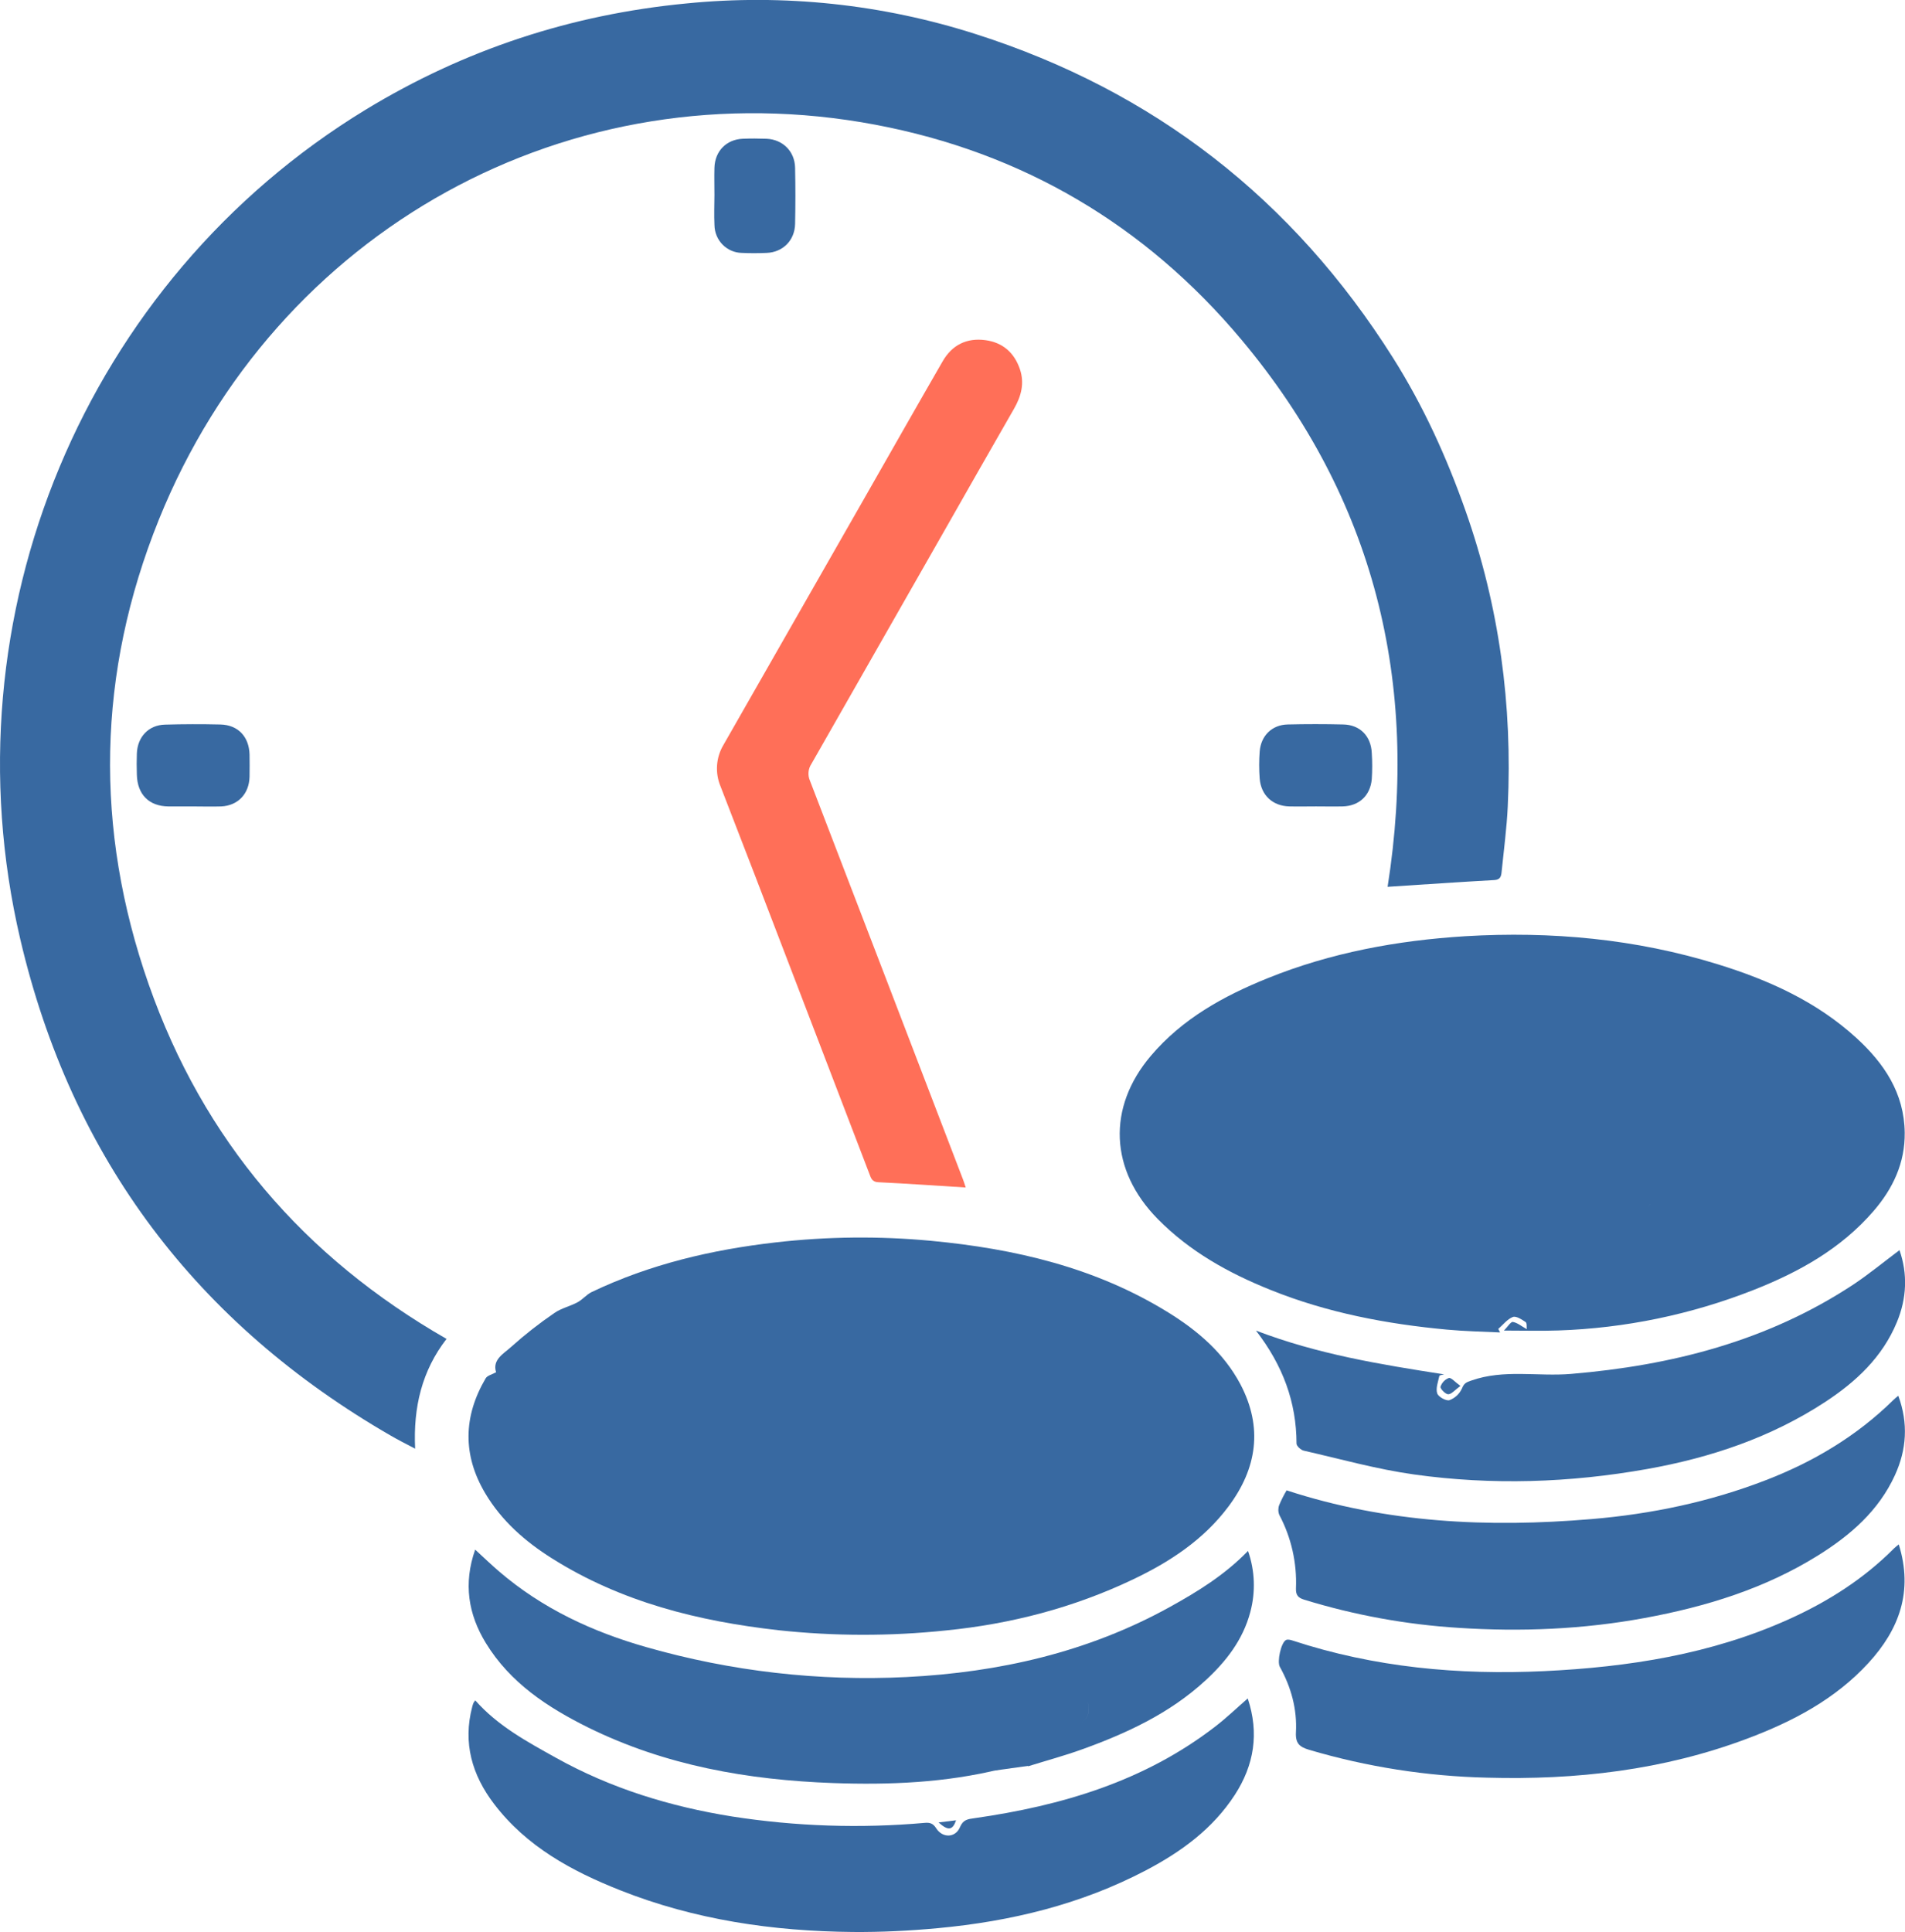 <svg width="143" height="145" viewBox="0 0 143 145" fill="none" xmlns="http://www.w3.org/2000/svg">
    <g clip-path="url(#clip0_203_10201)">
        <path d="M11.166 73.889C7.067 62.196 7.292 50.491 11.923 39.006C20.715 17.229 42.808 5.039 65.719 9.362C76.704 11.435 85.96 16.857 93.202 25.509C103.171 37.419 106.576 51.23 104.161 66.559C106.882 66.382 109.526 66.199 112.178 66.051C112.646 66.024 112.691 65.737 112.722 65.409C112.886 63.781 113.104 62.156 113.181 60.524C113.543 52.923 112.545 45.523 110.011 38.334C108.593 34.309 106.842 30.464 104.575 26.87C97.044 14.93 86.608 6.829 73.269 2.567C66.24 0.312 58.832 -0.472 51.495 0.262C42.884 1.09 34.853 3.724 27.436 8.24C6.411 21.048 -4.156 46.229 1.52 70.483C5.384 86.994 14.814 99.373 29.35 107.759C29.898 108.077 30.467 108.364 31.162 108.728C31.013 105.598 31.68 102.867 33.519 100.488C22.809 94.35 15.264 85.565 11.166 73.889Z" fill="#3869a1"/>
        <path d="M87.697 98.504C82.234 95.124 76.176 93.72 69.897 93.127C66.013 92.762 62.104 92.802 58.228 93.245C53.443 93.791 48.798 94.878 44.42 96.969C44.031 97.155 43.736 97.535 43.353 97.74C42.791 98.043 42.131 98.183 41.616 98.544C40.483 99.317 39.401 100.165 38.377 101.082C37.825 101.591 36.935 102.036 37.24 102.991C36.953 103.153 36.589 103.23 36.459 103.444C34.773 106.308 34.719 109.21 36.427 112.08C37.658 114.151 39.423 115.693 41.426 116.956C46.642 120.245 52.439 121.681 58.459 122.355C62.634 122.804 66.843 122.809 71.019 122.368C75.898 121.882 80.585 120.662 85.027 118.551C87.793 117.236 90.338 115.579 92.216 113.067C94.357 110.206 94.817 107.134 93.11 103.89C91.861 101.54 89.906 99.87 87.697 98.504Z" fill="#3869a1"/>
        <path d="M95.139 73.425C91.837 74.76 88.755 76.457 86.391 79.241C83.085 83.134 83.311 87.838 86.901 91.483C89.32 93.941 92.238 95.552 95.373 96.812C99.627 98.525 104.077 99.37 108.613 99.791C109.94 99.915 111.273 99.942 112.604 100.003C112.56 99.915 112.515 99.828 112.469 99.74C112.828 99.427 113.147 99.005 113.562 98.844C113.807 98.748 114.233 99.031 114.524 99.226C114.631 99.299 114.588 99.604 114.607 99.758C114.205 99.533 113.902 99.271 113.564 99.217C113.406 99.191 113.187 99.567 112.895 99.862C114.404 99.862 115.689 99.9 116.972 99.855C121.989 99.687 126.942 98.661 131.622 96.82C135.033 95.479 138.194 93.725 140.645 90.886C142.094 89.207 143.006 87.28 142.978 85.002C142.94 82.037 141.432 79.808 139.362 77.912C136.371 75.174 132.777 73.558 128.976 72.381C122.785 70.461 116.44 69.884 109.996 70.265C104.886 70.584 99.908 71.495 95.139 73.425ZM123.934 90.304C123.981 90.244 124.031 90.187 124.083 90.132C124.031 90.186 123.981 90.242 123.934 90.301V90.304ZM123.86 90.396C123.809 90.458 123.76 90.519 123.711 90.572C123.76 90.516 123.809 90.455 123.86 90.393V90.396Z" fill="#3869a1"/>
        <path d="M91.251 129.561C85.898 133.701 79.683 135.528 73.141 136.461C72.662 136.529 72.302 136.558 72.061 137.133C71.723 137.944 70.75 137.968 70.273 137.215C70.043 136.849 69.799 136.778 69.425 136.81C64.598 137.239 59.738 137.078 54.949 136.331C50.309 135.59 45.859 134.226 41.728 131.924C39.56 130.715 37.368 129.536 35.678 127.619C35.627 127.677 35.581 127.74 35.542 127.807C35.505 127.9 35.474 127.995 35.45 128.092C34.731 130.813 35.438 133.231 37.089 135.392C39.528 138.593 42.917 140.427 46.532 141.861C52.149 144.093 58.031 144.946 64.021 145C66.151 145.018 68.291 144.911 70.413 144.713C75.866 144.204 81.133 142.94 86.03 140.368C88.659 138.986 91.034 137.266 92.693 134.708C94.138 132.478 94.533 130.087 93.663 127.474C92.829 128.2 92.073 128.925 91.251 129.561Z" fill="#3869a1"/>
        <path d="M70.821 39.956C72.586 36.863 74.341 33.76 76.118 30.678C76.656 29.741 76.915 28.777 76.565 27.723C76.141 26.467 75.271 25.706 73.97 25.53C72.577 25.343 71.474 25.881 70.765 27.11C68.845 30.435 66.954 33.772 65.051 37.103C61.469 43.372 57.886 49.642 54.304 55.912C54.027 56.377 53.863 56.903 53.826 57.445C53.789 57.987 53.881 58.531 54.092 59.03C55.836 63.525 57.569 68.024 59.29 72.527C61.277 77.708 63.264 82.891 65.251 88.075C65.376 88.401 65.443 88.706 65.923 88.729C68.076 88.833 70.23 88.984 72.492 89.124C72.423 88.921 72.37 88.732 72.3 88.551C68.472 78.561 64.638 68.575 60.798 58.59C60.709 58.388 60.673 58.166 60.693 57.946C60.712 57.726 60.787 57.514 60.91 57.331C64.218 51.541 67.522 45.749 70.821 39.956Z" fill="#ff6f58"/>
        <path d="M87.813 120.61C81.657 124.012 74.988 125.517 68.05 125.867C61.469 126.195 54.879 125.439 48.537 123.627C44.482 122.478 40.715 120.728 37.471 117.947C36.875 117.434 36.304 116.889 35.669 116.304C34.775 118.843 35.148 121.151 36.466 123.308C38.301 126.311 41.111 128.144 44.157 129.656C49.954 132.514 56.161 133.594 62.536 133.823C66.755 133.974 70.963 133.803 75.097 132.783C75.097 131.914 75.395 131.451 75.991 131.374C76.587 131.297 77.018 131.711 77.176 132.564C78.571 132.13 79.913 131.769 81.219 131.297C84.576 130.088 87.799 128.598 90.477 126.133C92.024 124.712 93.297 123.089 93.853 120.994C94.261 119.481 94.202 117.878 93.683 116.401C91.936 118.205 89.901 119.455 87.813 120.61ZM81.007 129.418C81.669 129.021 81.901 128.44 81.612 127.655C81.906 128.44 81.669 129.021 81.007 129.418Z" fill="#3869a1"/>
        <path d="M142.113 105.087C139.36 107.791 136.123 109.712 132.564 111.087C128.344 112.718 123.97 113.634 119.467 114.012C111.733 114.662 104.1 114.314 96.58 111.855C96.369 112.21 96.183 112.579 96.023 112.96C95.935 113.199 95.938 113.462 96.032 113.699C96.931 115.392 97.363 117.3 97.282 119.222C97.267 119.723 97.449 119.921 97.896 120.06C101.673 121.222 105.57 121.932 109.509 122.176C114.18 122.479 118.833 122.288 123.449 121.437C128.064 120.586 132.464 119.238 136.473 116.74C138.893 115.229 141.021 113.397 142.248 110.709C143.122 108.792 143.258 106.821 142.496 104.752C142.332 104.894 142.216 104.984 142.113 105.087Z" fill="#3869a1"/>
        <path d="M142.183 116.205C139.897 118.504 137.219 120.203 134.292 121.524C128.44 124.164 122.232 125.121 115.908 125.423C109.5 125.725 103.166 125.146 97.019 123.124C96.87 123.074 96.656 123.023 96.532 123.089C96.158 123.289 95.852 124.707 96.072 125.101C96.921 126.626 97.374 128.275 97.28 130.012C97.235 130.862 97.566 131.118 98.281 131.332C102.621 132.613 107.107 133.314 111.625 133.418C118.305 133.604 124.855 132.86 131.157 130.489C134.558 129.21 137.751 127.545 140.264 124.803C142.554 122.303 143.634 119.45 142.533 115.912C142.368 116.049 142.268 116.12 142.183 116.205Z" fill="#3869a1"/>
        <path d="M97.868 108.876C100.622 109.505 103.359 110.273 106.147 110.663C111.984 111.479 117.832 111.29 123.641 110.255C128.396 109.408 132.923 107.894 137.008 105.222C139.312 103.71 141.301 101.87 142.391 99.231C143.136 97.438 143.207 95.603 142.586 93.827C141.394 94.721 140.279 95.641 139.078 96.438C132.646 100.662 125.483 102.483 117.927 103.116C115.434 103.325 112.893 102.748 110.436 103.617C110.074 103.745 109.907 103.804 109.749 104.197C109.657 104.401 109.527 104.585 109.365 104.738C109.203 104.89 109.013 105.009 108.806 105.087C108.558 105.166 107.965 104.835 107.883 104.572C107.763 104.191 107.952 103.703 108.046 103.268C108.059 103.206 108.278 103.187 108.403 103.15C103.553 102.394 98.918 101.638 94.279 99.864C96.299 102.48 97.315 105.226 97.324 108.343C97.325 108.529 97.65 108.828 97.868 108.876Z" fill="#3869a1"/>
        <path d="M53.632 16.901C53.641 17.45 53.86 17.974 54.243 18.362C54.626 18.75 55.143 18.972 55.684 18.981C56.304 19.011 56.927 19.008 57.547 18.981C58.757 18.939 59.657 18.046 59.684 16.814C59.715 15.403 59.715 13.992 59.684 12.582C59.657 11.354 58.754 10.466 57.539 10.414C56.943 10.392 56.347 10.39 55.751 10.414C54.526 10.467 53.665 11.344 53.63 12.588C53.61 13.266 53.63 13.948 53.63 14.628C53.625 15.39 53.596 16.147 53.632 16.901Z" fill="#3869a1"/>
        <path d="M16.544 54.375C15.153 54.343 13.766 54.346 12.383 54.385C11.157 54.416 10.321 55.3 10.273 56.553C10.254 57.081 10.254 57.611 10.273 58.136C10.309 59.633 11.185 60.512 12.65 60.525C13.27 60.525 13.89 60.525 14.508 60.525C15.203 60.525 15.897 60.548 16.595 60.525C17.861 60.471 18.706 59.578 18.732 58.293C18.742 57.741 18.741 57.188 18.732 56.63C18.697 55.293 17.872 54.407 16.544 54.375Z" fill="#3869a1"/>
        <path d="M96.779 60.523C97.449 60.539 98.121 60.523 98.79 60.523C99.459 60.523 100.131 60.539 100.8 60.523C102.022 60.488 102.862 59.714 102.973 58.478C103.016 57.823 103.016 57.167 102.973 56.513C102.915 55.245 102.088 54.397 100.831 54.373C99.441 54.34 98.05 54.34 96.659 54.373C95.49 54.398 94.654 55.207 94.559 56.4C94.508 57.077 94.508 57.758 94.559 58.435C94.659 59.687 95.532 60.491 96.779 60.523Z" fill="#3869a1"/>
        <path d="M108.133 104.077C108.096 104.219 108.503 104.643 108.71 104.644C108.956 104.644 109.203 104.328 109.629 104.018C109.209 103.716 108.932 103.374 108.756 103.423C108.611 103.477 108.479 103.565 108.371 103.678C108.263 103.791 108.182 103.928 108.133 104.077Z" fill="#3869a1"/>
        <path d="M71.769 136.618L70.453 136.779C71.182 137.43 71.51 137.366 71.769 136.618Z" fill="#3869a1"/>
        <path d="M74.631 132.888L77.308 132.516L77.256 130.491L74.872 130.339L74.127 131.7L74.631 132.888Z" fill="#3869a1"/>
    </g>
    <defs>
        <clipPath id="clip0_203_10201">
            <rect width="143" height="145" fill="white"/>
        </clipPath>
    </defs>
</svg>